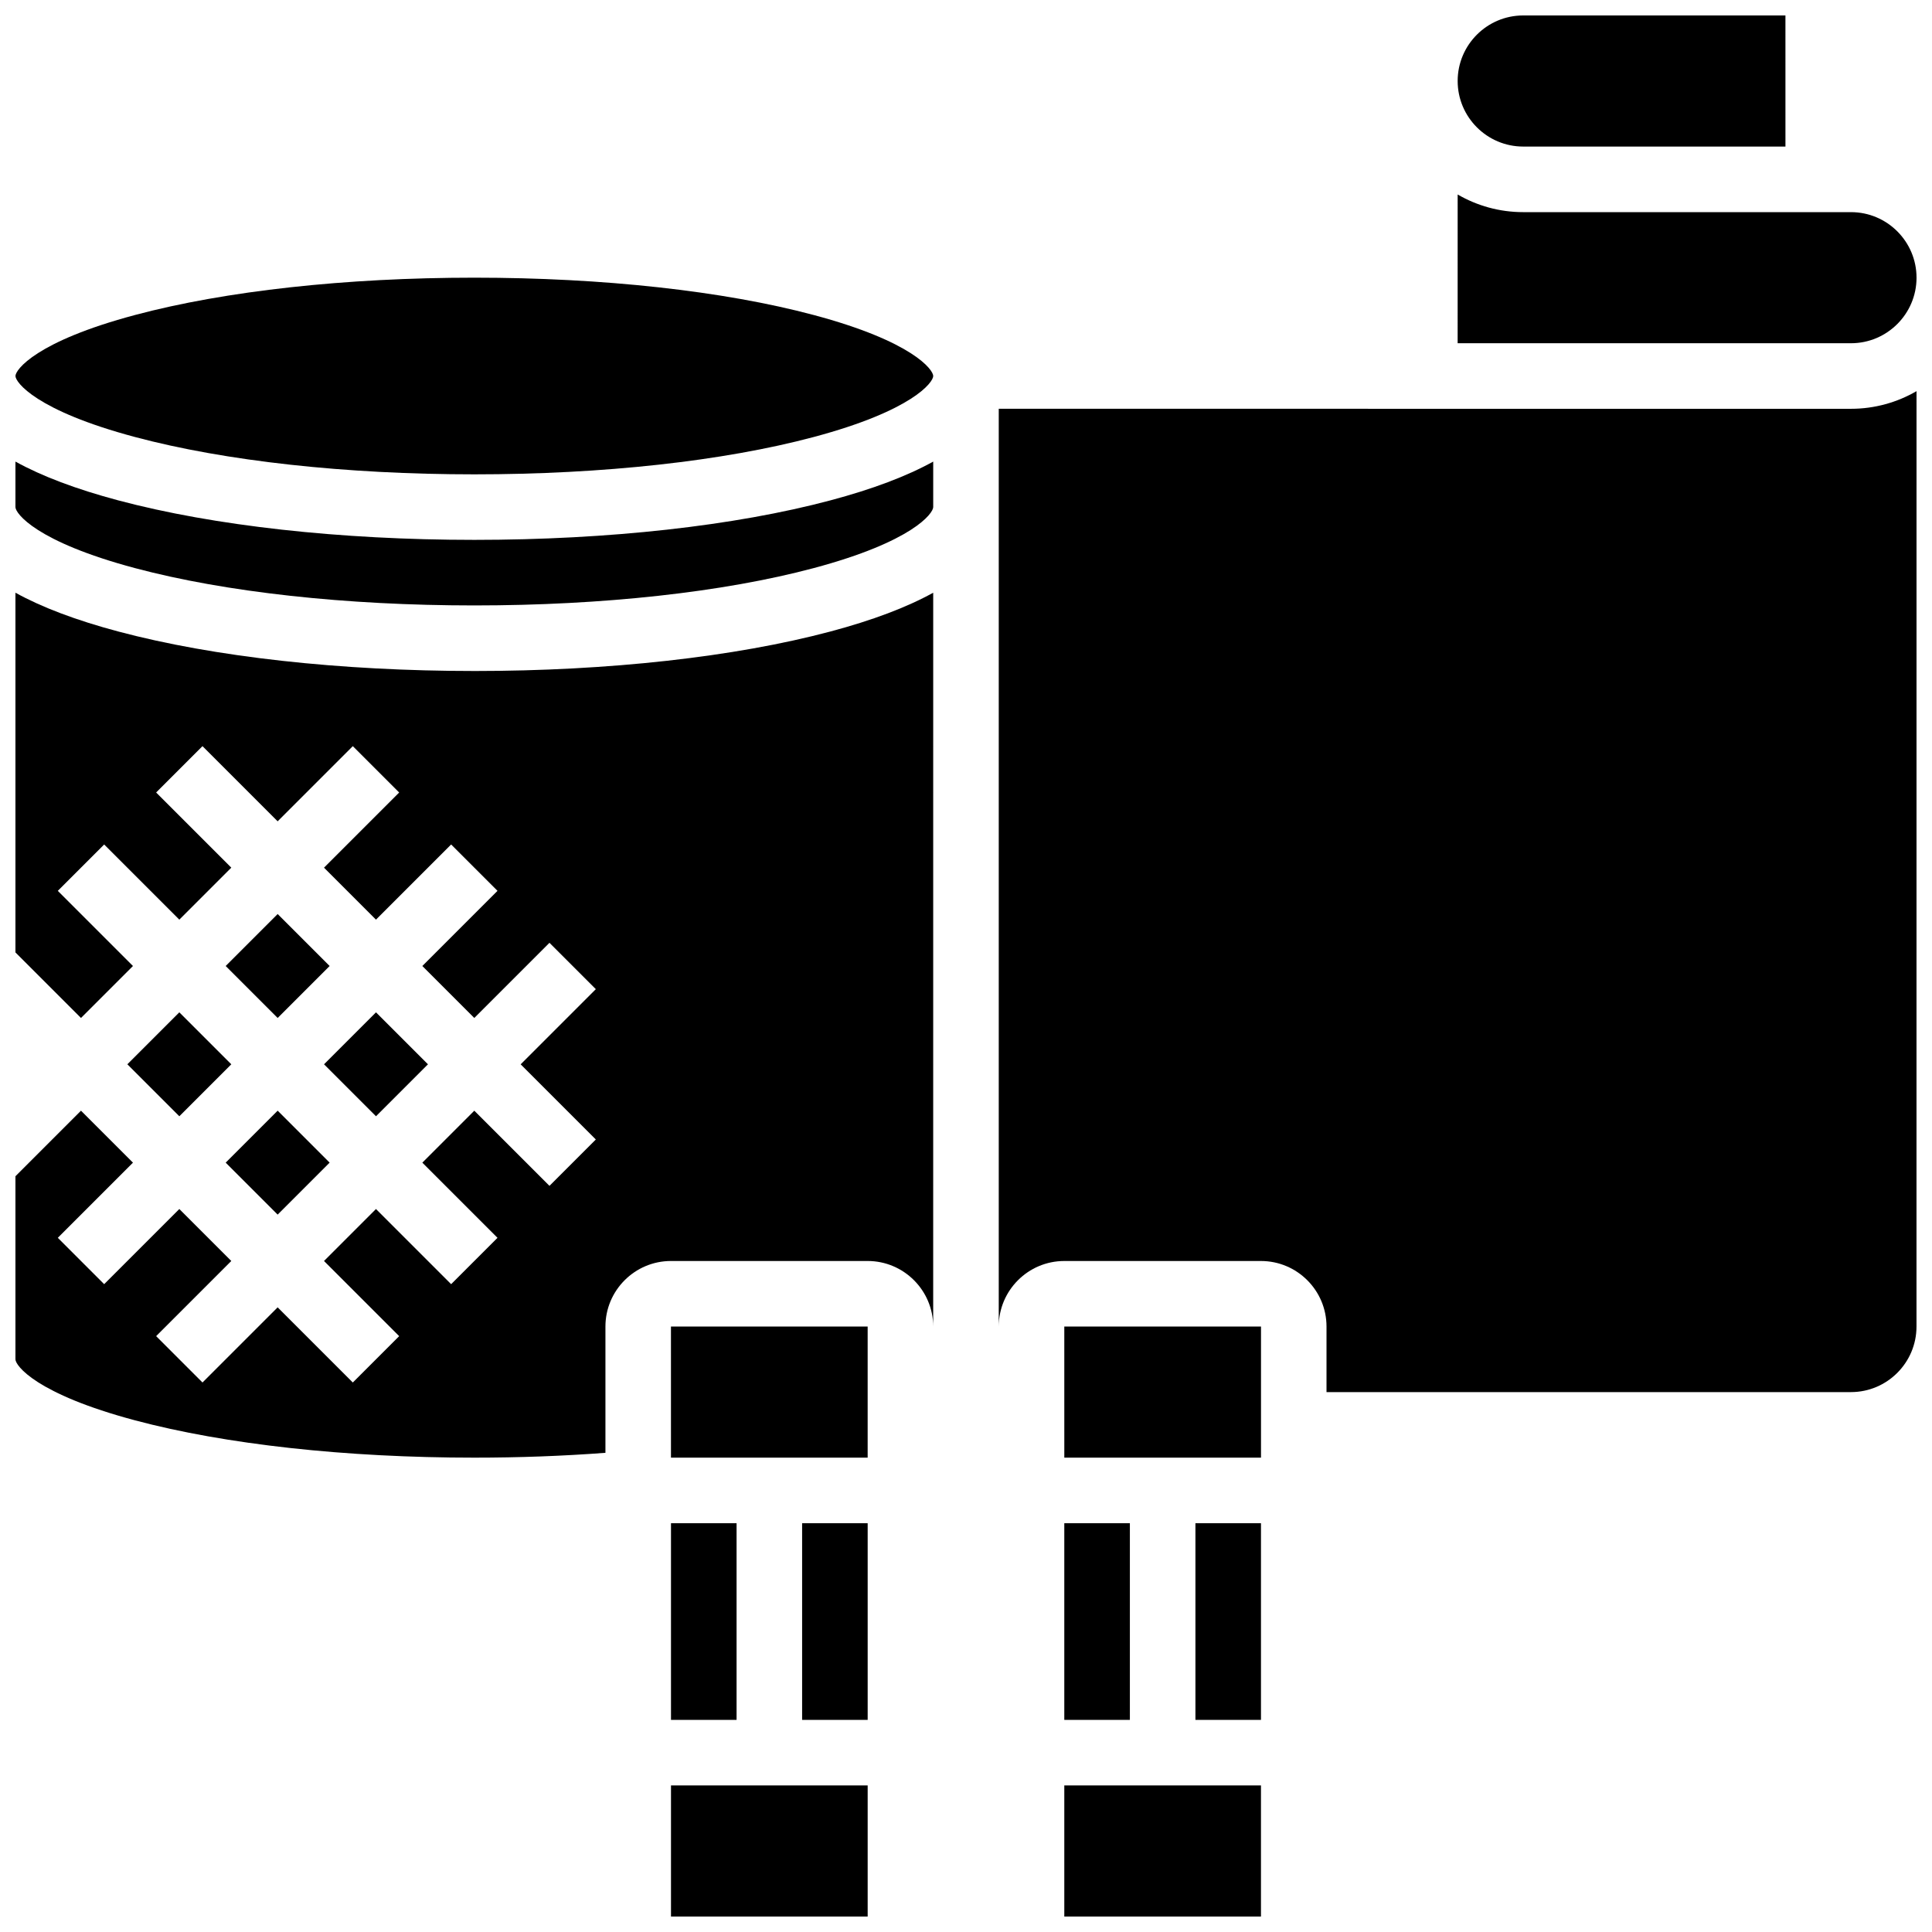 <?xml version="1.0" encoding="UTF-8"?>
<!-- Uploaded to: ICON Repo, www.svgrepo.com, Generator: ICON Repo Mixer Tools -->
<svg width="800px" height="800px" version="1.1" viewBox="144 144 512 512" xmlns="http://www.w3.org/2000/svg">
 <defs>
  <clipPath id="h">
   <path d="m321 617h53v34.902h-53z"/>
  </clipPath>
  <clipPath id="g">
   <path d="m148.09 301h243.91v230h-243.91z"/>
  </clipPath>
  <clipPath id="f">
   <path d="m530 148.09h88v34.906h-88z"/>
  </clipPath>
  <clipPath id="e">
   <path d="m530 195h121.9v40h-121.9z"/>
  </clipPath>
  <clipPath id="d">
   <path d="m408 247h243.9v266h-243.9z"/>
  </clipPath>
  <clipPath id="c">
   <path d="m426 617h53v34.902h-53z"/>
  </clipPath>
  <clipPath id="b">
   <path d="m148.09 266h243.91v39h-243.91z"/>
  </clipPath>
  <clipPath id="a">
   <path d="m148.09 217h243.91v53h-243.91z"/>
  </clipPath>
 </defs>
 <g clip-path="url(#h)">
  <path d="m321.82 617.16h52.121v34.746h-52.121z"/>
 </g>
 <path d="m321.81 495.55 0.004 34.746h52.125v-34.746h-52.117-0.012z"/>
 <path d="m356.57 547.67h17.371v52.117h-17.371z"/>
 <g clip-path="url(#g)">
  <path d="m269.7 321.82c-35.535 0-69.051-3.719-94.371-10.469-11.164-2.977-20.246-6.41-27.238-10.277v95.328l17.371 17.371 13.777-13.773-19.918-19.918 12.285-12.285 19.918 19.918 13.773-13.777-19.918-19.918 12.285-12.285 19.918 19.922 19.918-19.918 12.285 12.285-19.918 19.914 13.773 13.777 19.918-19.918 12.285 12.285-19.918 19.918 13.773 13.773 19.918-19.918 12.285 12.285-19.918 19.918 19.918 19.918-12.285 12.285-19.918-19.918-13.773 13.773 19.918 19.918-12.285 12.285-19.918-19.918-13.773 13.773 19.918 19.918-12.285 12.285-19.918-19.918-19.918 19.918-12.285-12.285 19.918-19.918-13.773-13.773-19.918 19.918-12.285-12.285 19.918-19.918-13.777-13.773-17.371 17.371v48.52c0 1.633 5.383 9.156 31.715 16.176 23.902 6.375 55.824 9.883 89.895 9.883 11.848 0 23.496-0.434 34.746-1.281v-33.465c0-9.578 7.793-17.371 17.371-17.371h52.117c9.578 0 17.371 7.793 17.371 17.371l0.004-194.47c-6.992 3.871-16.074 7.301-27.238 10.277-25.32 6.75-58.836 10.469-94.371 10.469z"/>
 </g>
 <path d="m229.87 426.05 13.773-13.773 13.773 13.773-13.773 13.773z"/>
 <path d="m321.82 547.67h17.379v52.117h-17.379z"/>
 <g clip-path="url(#f)">
  <path d="m547.67 182.84h69.492l-0.004-34.746h-69.492c-9.578 0-17.371 7.793-17.371 17.371 0 9.582 7.797 17.375 17.375 17.375z"/>
 </g>
 <g clip-path="url(#e)">
  <path d="m651.9 217.59c0-9.578-7.793-17.371-17.371-17.371h-86.863c-6.324 0-12.258-1.707-17.371-4.676l-0.004 39.418h104.24c9.578 0 17.371-7.793 17.371-17.371z"/>
 </g>
 <path d="m426.05 547.67h17.379v52.117h-17.379z"/>
 <g clip-path="url(#d)">
  <path d="m408.68 252.33v243.22c0-9.578 7.793-17.371 17.371-17.371h52.117c9.578 0 17.371 7.793 17.371 17.371v17.371h138.98c9.578 0 17.371-7.793 17.371-17.371l0.008-247.89c-5.113 2.965-11.047 4.676-17.371 4.676z"/>
 </g>
 <path d="m460.8 547.67h17.371v52.117h-17.371z"/>
 <g clip-path="url(#c)">
  <path d="m426.05 617.16h52.121v34.746h-52.121z"/>
 </g>
 <path d="m426.05 495.55 0.004 34.746h52.125v-34.746h-52.117-0.012z"/>
 <path d="m177.75 426.05 13.773-13.773 13.773 13.773-13.773 13.773z"/>
 <path d="m203.81 452.11 13.773-13.773 13.773 13.773-13.773 13.773z"/>
 <path d="m203.81 400 13.773-13.773 13.773 13.773-13.773 13.773z"/>
 <g clip-path="url(#b)">
  <path d="m269.7 287.07c-35.535 0-69.051-3.719-94.371-10.469-11.164-2.977-20.246-6.41-27.238-10.277v12.062c0 1.633 5.383 9.156 31.715 16.176 23.902 6.371 55.824 9.883 89.895 9.883s65.992-3.508 89.895-9.883c26.332-7.023 31.715-14.547 31.715-16.176v-12.062c-6.992 3.871-16.074 7.301-27.238 10.277-25.32 6.75-58.836 10.469-94.371 10.469z"/>
 </g>
 <g clip-path="url(#a)">
  <path d="m359.6 227.47c-23.902-6.375-55.824-9.883-89.895-9.883s-65.992 3.508-89.895 9.883c-26.332 7.019-31.715 14.543-31.715 16.176 0 1.633 5.383 9.156 31.715 16.176 23.902 6.375 55.824 9.883 89.895 9.883s65.992-3.508 89.895-9.883c26.332-7.023 31.715-14.547 31.715-16.176 0-1.633-5.383-9.156-31.715-16.176z"/>
 </g>
</svg>